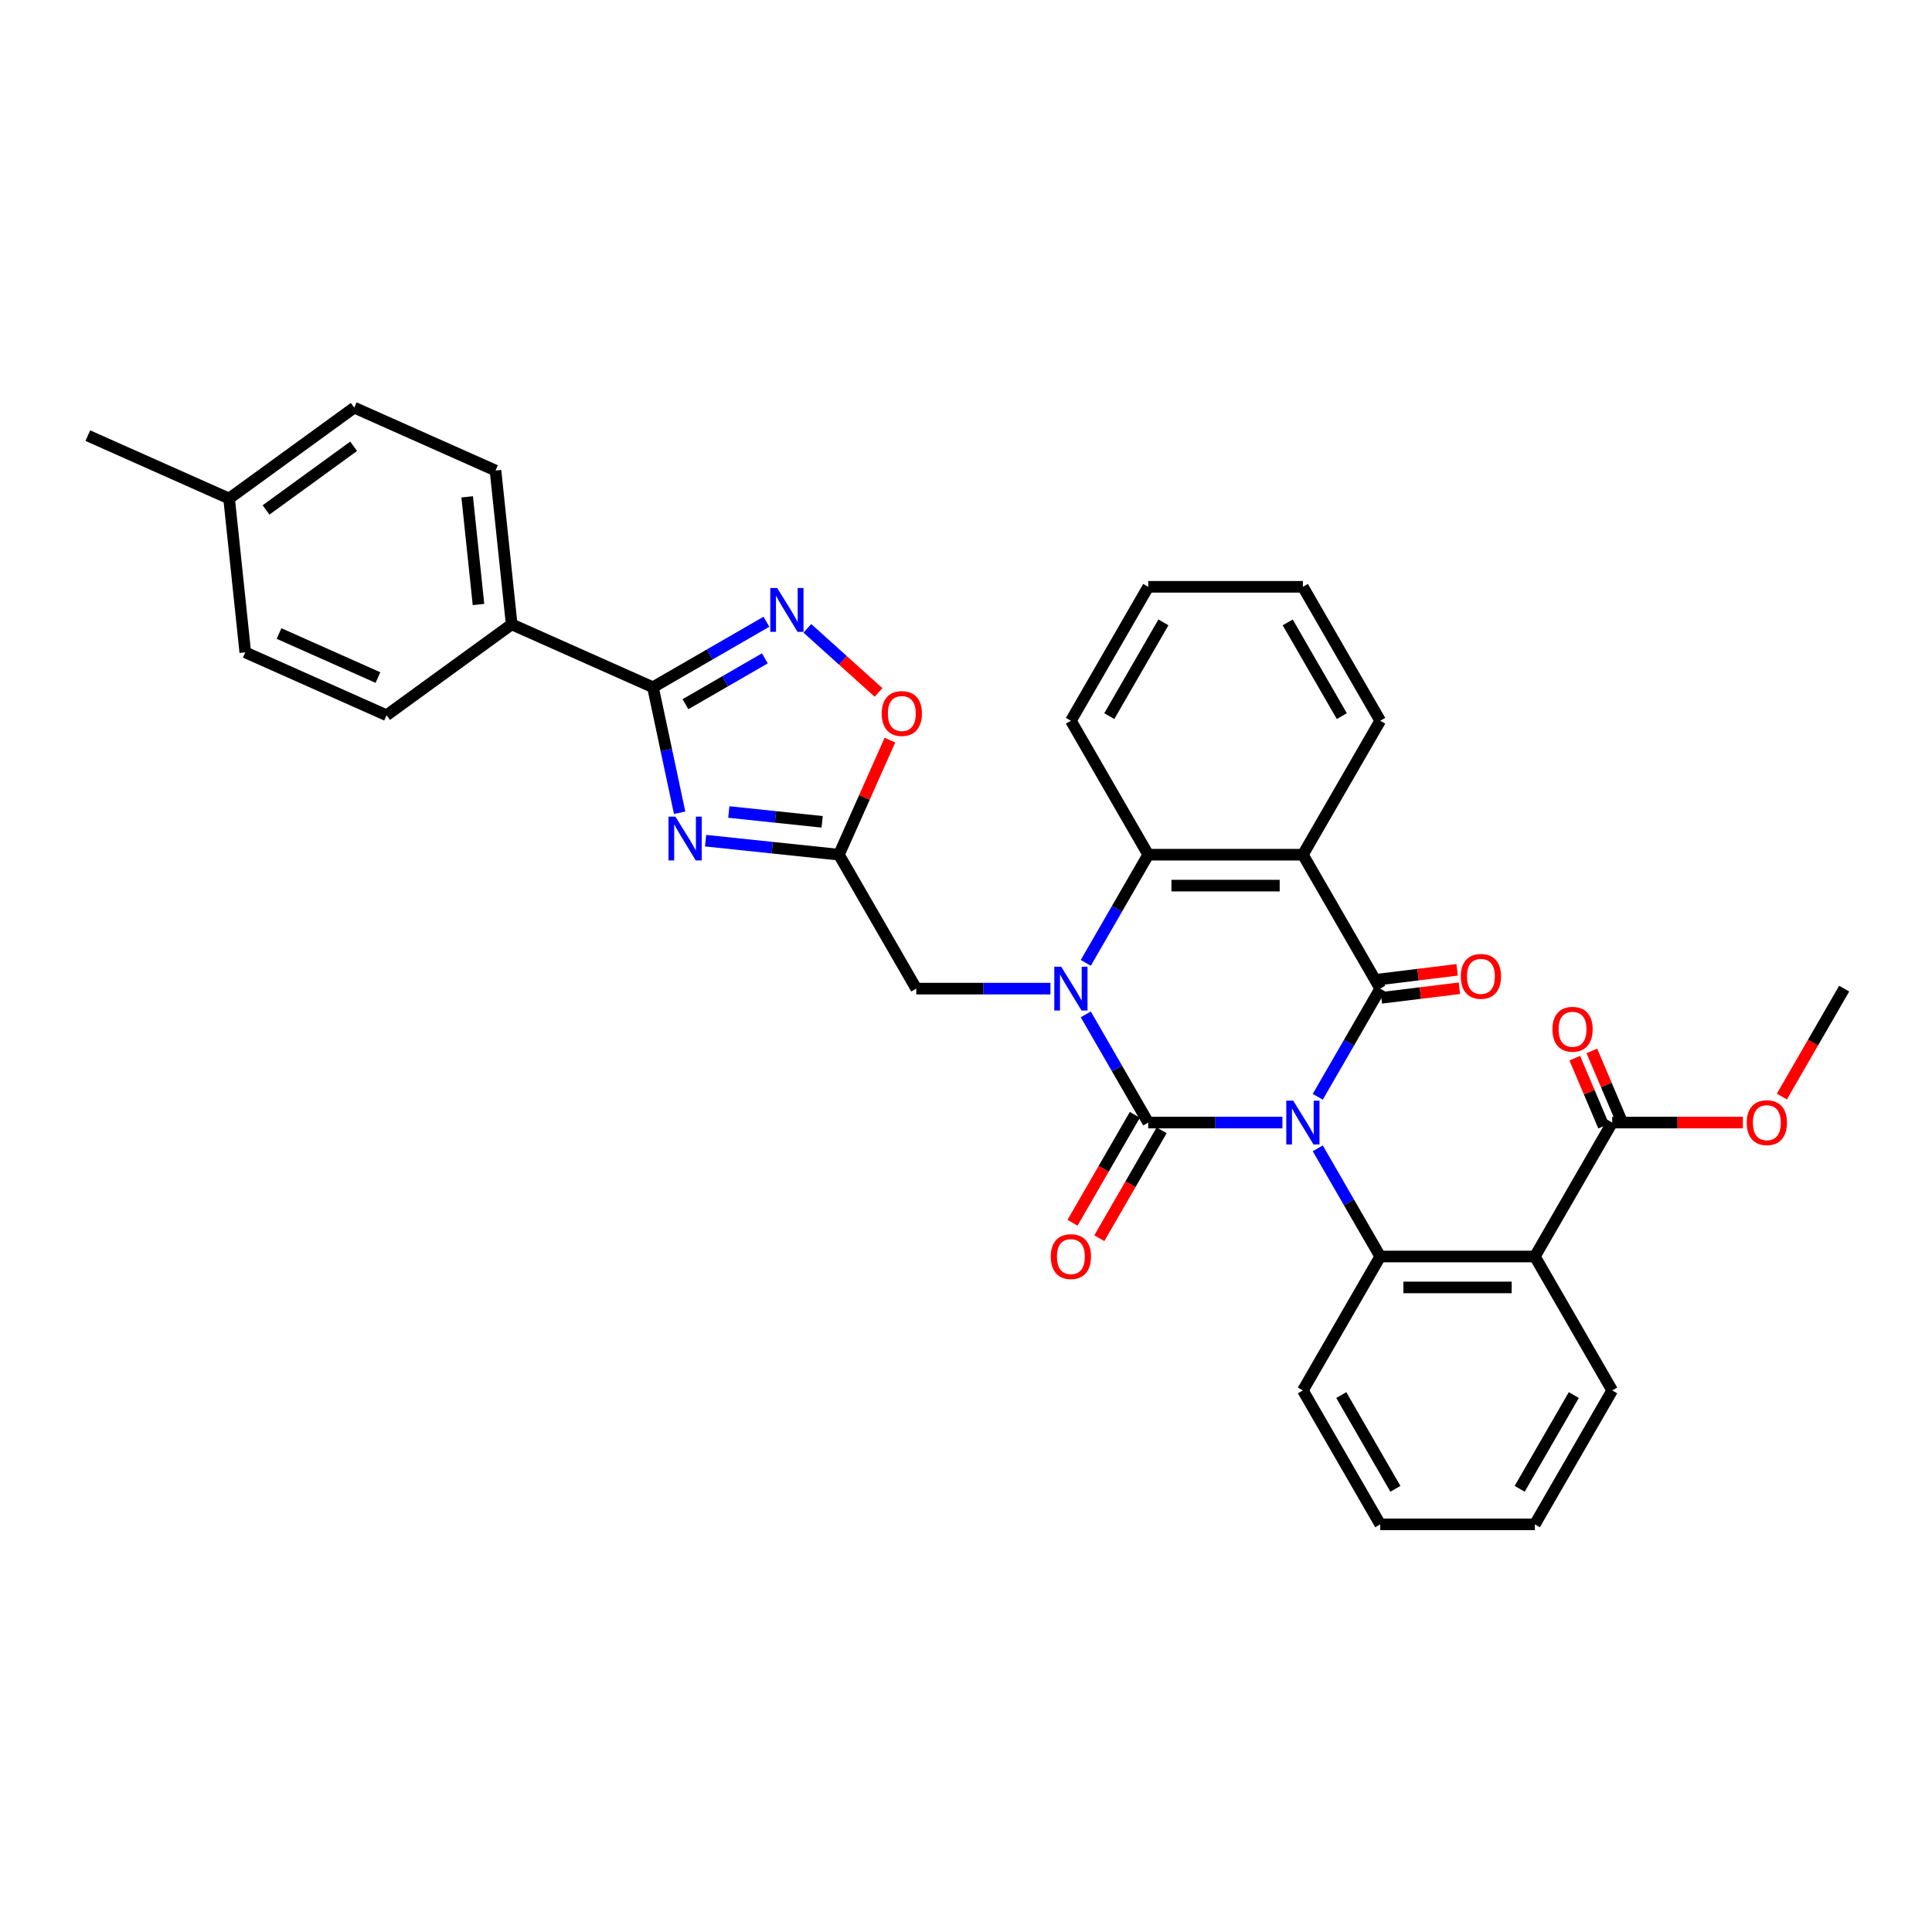 <?xml version='1.0' encoding='iso-8859-1'?>
<svg version='1.1' baseProfile='full'
              xmlns='http://www.w3.org/2000/svg'
                      xmlns:rdkit='http://www.rdkit.org/xml'
                      xmlns:xlink='http://www.w3.org/1999/xlink'
                  xml:space='preserve'
width='1000px' height='1000px' viewBox='0 0 1000 1000'>
<!-- END OF HEADER -->
<rect style='opacity:1.0;fill:#FFFFFF;stroke:none' width='1000' height='1000' x='0' y='0'> </rect>
<path class='bond-0' d='M 663.774,581.036 L 629.048,581.036' style='fill:none;fill-rule:evenodd;stroke:#0000FF;stroke-width:6px;stroke-linecap:butt;stroke-linejoin:miter;stroke-opacity:1' />
<path class='bond-0' d='M 629.048,581.036 L 594.323,581.036' style='fill:none;fill-rule:evenodd;stroke:#000000;stroke-width:6px;stroke-linecap:butt;stroke-linejoin:miter;stroke-opacity:1' />
<path class='bond-1' d='M 682.072,567.7 L 698.235,539.705' style='fill:none;fill-rule:evenodd;stroke:#0000FF;stroke-width:6px;stroke-linecap:butt;stroke-linejoin:miter;stroke-opacity:1' />
<path class='bond-1' d='M 698.235,539.705 L 714.397,511.711' style='fill:none;fill-rule:evenodd;stroke:#000000;stroke-width:6px;stroke-linecap:butt;stroke-linejoin:miter;stroke-opacity:1' />
<path class='bond-4' d='M 682.072,594.372 L 698.235,622.366' style='fill:none;fill-rule:evenodd;stroke:#0000FF;stroke-width:6px;stroke-linecap:butt;stroke-linejoin:miter;stroke-opacity:1' />
<path class='bond-4' d='M 698.235,622.366 L 714.397,650.361' style='fill:none;fill-rule:evenodd;stroke:#000000;stroke-width:6px;stroke-linecap:butt;stroke-linejoin:miter;stroke-opacity:1' />
<path class='bond-2' d='M 594.323,581.036 L 578.16,553.042' style='fill:none;fill-rule:evenodd;stroke:#000000;stroke-width:6px;stroke-linecap:butt;stroke-linejoin:miter;stroke-opacity:1' />
<path class='bond-2' d='M 578.16,553.042 L 561.998,525.047' style='fill:none;fill-rule:evenodd;stroke:#0000FF;stroke-width:6px;stroke-linecap:butt;stroke-linejoin:miter;stroke-opacity:1' />
<path class='bond-14' d='M 587.39,577.033 L 571.265,604.964' style='fill:none;fill-rule:evenodd;stroke:#000000;stroke-width:6px;stroke-linecap:butt;stroke-linejoin:miter;stroke-opacity:1' />
<path class='bond-14' d='M 571.265,604.964 L 555.139,632.894' style='fill:none;fill-rule:evenodd;stroke:#FF0000;stroke-width:6px;stroke-linecap:butt;stroke-linejoin:miter;stroke-opacity:1' />
<path class='bond-14' d='M 601.255,585.038 L 585.13,612.969' style='fill:none;fill-rule:evenodd;stroke:#000000;stroke-width:6px;stroke-linecap:butt;stroke-linejoin:miter;stroke-opacity:1' />
<path class='bond-14' d='M 585.13,612.969 L 569.004,640.899' style='fill:none;fill-rule:evenodd;stroke:#FF0000;stroke-width:6px;stroke-linecap:butt;stroke-linejoin:miter;stroke-opacity:1' />
<path class='bond-3' d='M 714.397,511.711 L 674.372,442.386' style='fill:none;fill-rule:evenodd;stroke:#000000;stroke-width:6px;stroke-linecap:butt;stroke-linejoin:miter;stroke-opacity:1' />
<path class='bond-15' d='M 714.983,516.478 L 735.187,513.997' style='fill:none;fill-rule:evenodd;stroke:#000000;stroke-width:6px;stroke-linecap:butt;stroke-linejoin:miter;stroke-opacity:1' />
<path class='bond-15' d='M 735.187,513.997 L 755.392,511.515' style='fill:none;fill-rule:evenodd;stroke:#FF0000;stroke-width:6px;stroke-linecap:butt;stroke-linejoin:miter;stroke-opacity:1' />
<path class='bond-15' d='M 713.812,506.944 L 734.016,504.463' style='fill:none;fill-rule:evenodd;stroke:#000000;stroke-width:6px;stroke-linecap:butt;stroke-linejoin:miter;stroke-opacity:1' />
<path class='bond-15' d='M 734.016,504.463 L 754.221,501.981' style='fill:none;fill-rule:evenodd;stroke:#FF0000;stroke-width:6px;stroke-linecap:butt;stroke-linejoin:miter;stroke-opacity:1' />
<path class='bond-13' d='M 543.7,511.711 L 508.974,511.711' style='fill:none;fill-rule:evenodd;stroke:#0000FF;stroke-width:6px;stroke-linecap:butt;stroke-linejoin:miter;stroke-opacity:1' />
<path class='bond-13' d='M 508.974,511.711 L 474.249,511.711' style='fill:none;fill-rule:evenodd;stroke:#000000;stroke-width:6px;stroke-linecap:butt;stroke-linejoin:miter;stroke-opacity:1' />
<path class='bond-34' d='M 561.998,498.375 L 578.16,470.38' style='fill:none;fill-rule:evenodd;stroke:#0000FF;stroke-width:6px;stroke-linecap:butt;stroke-linejoin:miter;stroke-opacity:1' />
<path class='bond-34' d='M 578.16,470.38 L 594.323,442.386' style='fill:none;fill-rule:evenodd;stroke:#000000;stroke-width:6px;stroke-linecap:butt;stroke-linejoin:miter;stroke-opacity:1' />
<path class='bond-6' d='M 674.372,442.386 L 594.323,442.386' style='fill:none;fill-rule:evenodd;stroke:#000000;stroke-width:6px;stroke-linecap:butt;stroke-linejoin:miter;stroke-opacity:1' />
<path class='bond-6' d='M 662.365,458.396 L 606.33,458.396' style='fill:none;fill-rule:evenodd;stroke:#000000;stroke-width:6px;stroke-linecap:butt;stroke-linejoin:miter;stroke-opacity:1' />
<path class='bond-20' d='M 674.372,442.386 L 714.397,373.061' style='fill:none;fill-rule:evenodd;stroke:#000000;stroke-width:6px;stroke-linecap:butt;stroke-linejoin:miter;stroke-opacity:1' />
<path class='bond-8' d='M 714.397,650.361 L 794.447,650.361' style='fill:none;fill-rule:evenodd;stroke:#000000;stroke-width:6px;stroke-linecap:butt;stroke-linejoin:miter;stroke-opacity:1' />
<path class='bond-8' d='M 726.404,666.371 L 782.439,666.371' style='fill:none;fill-rule:evenodd;stroke:#000000;stroke-width:6px;stroke-linecap:butt;stroke-linejoin:miter;stroke-opacity:1' />
<path class='bond-22' d='M 714.397,650.361 L 674.372,719.686' style='fill:none;fill-rule:evenodd;stroke:#000000;stroke-width:6px;stroke-linecap:butt;stroke-linejoin:miter;stroke-opacity:1' />
<path class='bond-5' d='M 365.212,435.133 L 399.718,438.759' style='fill:none;fill-rule:evenodd;stroke:#0000FF;stroke-width:6px;stroke-linecap:butt;stroke-linejoin:miter;stroke-opacity:1' />
<path class='bond-5' d='M 399.718,438.759 L 434.224,442.386' style='fill:none;fill-rule:evenodd;stroke:#000000;stroke-width:6px;stroke-linecap:butt;stroke-linejoin:miter;stroke-opacity:1' />
<path class='bond-5' d='M 377.237,420.299 L 401.391,422.837' style='fill:none;fill-rule:evenodd;stroke:#0000FF;stroke-width:6px;stroke-linecap:butt;stroke-linejoin:miter;stroke-opacity:1' />
<path class='bond-5' d='M 401.391,422.837 L 425.546,425.376' style='fill:none;fill-rule:evenodd;stroke:#000000;stroke-width:6px;stroke-linecap:butt;stroke-linejoin:miter;stroke-opacity:1' />
<path class='bond-7' d='M 351.778,420.682 L 344.874,388.201' style='fill:none;fill-rule:evenodd;stroke:#0000FF;stroke-width:6px;stroke-linecap:butt;stroke-linejoin:miter;stroke-opacity:1' />
<path class='bond-7' d='M 344.874,388.201 L 337.97,355.719' style='fill:none;fill-rule:evenodd;stroke:#000000;stroke-width:6px;stroke-linecap:butt;stroke-linejoin:miter;stroke-opacity:1' />
<path class='bond-27' d='M 594.323,442.386 L 554.298,373.061' style='fill:none;fill-rule:evenodd;stroke:#000000;stroke-width:6px;stroke-linecap:butt;stroke-linejoin:miter;stroke-opacity:1' />
<path class='bond-16' d='M 337.97,355.719 L 264.841,323.159' style='fill:none;fill-rule:evenodd;stroke:#000000;stroke-width:6px;stroke-linecap:butt;stroke-linejoin:miter;stroke-opacity:1' />
<path class='bond-37' d='M 337.97,355.719 L 367.333,338.766' style='fill:none;fill-rule:evenodd;stroke:#000000;stroke-width:6px;stroke-linecap:butt;stroke-linejoin:miter;stroke-opacity:1' />
<path class='bond-37' d='M 367.333,338.766 L 396.696,321.813' style='fill:none;fill-rule:evenodd;stroke:#0000FF;stroke-width:6px;stroke-linecap:butt;stroke-linejoin:miter;stroke-opacity:1' />
<path class='bond-37' d='M 354.784,364.498 L 375.338,352.631' style='fill:none;fill-rule:evenodd;stroke:#000000;stroke-width:6px;stroke-linecap:butt;stroke-linejoin:miter;stroke-opacity:1' />
<path class='bond-37' d='M 375.338,352.631 L 395.892,340.764' style='fill:none;fill-rule:evenodd;stroke:#0000FF;stroke-width:6px;stroke-linecap:butt;stroke-linejoin:miter;stroke-opacity:1' />
<path class='bond-12' d='M 794.447,650.361 L 834.471,581.036' style='fill:none;fill-rule:evenodd;stroke:#000000;stroke-width:6px;stroke-linecap:butt;stroke-linejoin:miter;stroke-opacity:1' />
<path class='bond-23' d='M 794.447,650.361 L 834.471,719.686' style='fill:none;fill-rule:evenodd;stroke:#000000;stroke-width:6px;stroke-linecap:butt;stroke-linejoin:miter;stroke-opacity:1' />
<path class='bond-9' d='M 434.224,442.386 L 474.249,511.711' style='fill:none;fill-rule:evenodd;stroke:#000000;stroke-width:6px;stroke-linecap:butt;stroke-linejoin:miter;stroke-opacity:1' />
<path class='bond-11' d='M 434.224,442.386 L 447.428,412.73' style='fill:none;fill-rule:evenodd;stroke:#000000;stroke-width:6px;stroke-linecap:butt;stroke-linejoin:miter;stroke-opacity:1' />
<path class='bond-11' d='M 447.428,412.73 L 460.632,383.074' style='fill:none;fill-rule:evenodd;stroke:#FF0000;stroke-width:6px;stroke-linecap:butt;stroke-linejoin:miter;stroke-opacity:1' />
<path class='bond-10' d='M 417.893,325.237 L 436.313,341.822' style='fill:none;fill-rule:evenodd;stroke:#0000FF;stroke-width:6px;stroke-linecap:butt;stroke-linejoin:miter;stroke-opacity:1' />
<path class='bond-10' d='M 436.313,341.822 L 454.732,358.406' style='fill:none;fill-rule:evenodd;stroke:#FF0000;stroke-width:6px;stroke-linecap:butt;stroke-linejoin:miter;stroke-opacity:1' />
<path class='bond-17' d='M 838.892,579.159 L 831.419,561.551' style='fill:none;fill-rule:evenodd;stroke:#000000;stroke-width:6px;stroke-linecap:butt;stroke-linejoin:miter;stroke-opacity:1' />
<path class='bond-17' d='M 831.419,561.551 L 823.945,543.942' style='fill:none;fill-rule:evenodd;stroke:#FF0000;stroke-width:6px;stroke-linecap:butt;stroke-linejoin:miter;stroke-opacity:1' />
<path class='bond-17' d='M 830.05,582.912 L 822.576,565.304' style='fill:none;fill-rule:evenodd;stroke:#000000;stroke-width:6px;stroke-linecap:butt;stroke-linejoin:miter;stroke-opacity:1' />
<path class='bond-17' d='M 822.576,565.304 L 815.102,547.695' style='fill:none;fill-rule:evenodd;stroke:#FF0000;stroke-width:6px;stroke-linecap:butt;stroke-linejoin:miter;stroke-opacity:1' />
<path class='bond-21' d='M 834.471,581.036 L 868.292,581.036' style='fill:none;fill-rule:evenodd;stroke:#000000;stroke-width:6px;stroke-linecap:butt;stroke-linejoin:miter;stroke-opacity:1' />
<path class='bond-21' d='M 868.292,581.036 L 902.113,581.036' style='fill:none;fill-rule:evenodd;stroke:#FF0000;stroke-width:6px;stroke-linecap:butt;stroke-linejoin:miter;stroke-opacity:1' />
<path class='bond-18' d='M 264.841,323.159 L 256.474,243.549' style='fill:none;fill-rule:evenodd;stroke:#000000;stroke-width:6px;stroke-linecap:butt;stroke-linejoin:miter;stroke-opacity:1' />
<path class='bond-18' d='M 247.664,312.891 L 241.806,257.164' style='fill:none;fill-rule:evenodd;stroke:#000000;stroke-width:6px;stroke-linecap:butt;stroke-linejoin:miter;stroke-opacity:1' />
<path class='bond-19' d='M 264.841,323.159 L 200.08,370.211' style='fill:none;fill-rule:evenodd;stroke:#000000;stroke-width:6px;stroke-linecap:butt;stroke-linejoin:miter;stroke-opacity:1' />
<path class='bond-25' d='M 256.474,243.549 L 183.345,210.99' style='fill:none;fill-rule:evenodd;stroke:#000000;stroke-width:6px;stroke-linecap:butt;stroke-linejoin:miter;stroke-opacity:1' />
<path class='bond-24' d='M 200.08,370.211 L 126.951,337.652' style='fill:none;fill-rule:evenodd;stroke:#000000;stroke-width:6px;stroke-linecap:butt;stroke-linejoin:miter;stroke-opacity:1' />
<path class='bond-24' d='M 195.622,350.702 L 144.432,327.91' style='fill:none;fill-rule:evenodd;stroke:#000000;stroke-width:6px;stroke-linecap:butt;stroke-linejoin:miter;stroke-opacity:1' />
<path class='bond-30' d='M 714.397,373.061 L 674.372,303.736' style='fill:none;fill-rule:evenodd;stroke:#000000;stroke-width:6px;stroke-linecap:butt;stroke-linejoin:miter;stroke-opacity:1' />
<path class='bond-30' d='M 694.528,370.668 L 666.511,322.14' style='fill:none;fill-rule:evenodd;stroke:#000000;stroke-width:6px;stroke-linecap:butt;stroke-linejoin:miter;stroke-opacity:1' />
<path class='bond-29' d='M 922.294,567.572 L 938.42,539.641' style='fill:none;fill-rule:evenodd;stroke:#FF0000;stroke-width:6px;stroke-linecap:butt;stroke-linejoin:miter;stroke-opacity:1' />
<path class='bond-29' d='M 938.42,539.641 L 954.545,511.711' style='fill:none;fill-rule:evenodd;stroke:#000000;stroke-width:6px;stroke-linecap:butt;stroke-linejoin:miter;stroke-opacity:1' />
<path class='bond-32' d='M 674.372,719.686 L 714.397,789.01' style='fill:none;fill-rule:evenodd;stroke:#000000;stroke-width:6px;stroke-linecap:butt;stroke-linejoin:miter;stroke-opacity:1' />
<path class='bond-32' d='M 694.241,722.079 L 722.258,770.607' style='fill:none;fill-rule:evenodd;stroke:#000000;stroke-width:6px;stroke-linecap:butt;stroke-linejoin:miter;stroke-opacity:1' />
<path class='bond-35' d='M 834.471,719.686 L 794.447,789.01' style='fill:none;fill-rule:evenodd;stroke:#000000;stroke-width:6px;stroke-linecap:butt;stroke-linejoin:miter;stroke-opacity:1' />
<path class='bond-35' d='M 814.603,722.079 L 786.585,770.607' style='fill:none;fill-rule:evenodd;stroke:#000000;stroke-width:6px;stroke-linecap:butt;stroke-linejoin:miter;stroke-opacity:1' />
<path class='bond-26' d='M 126.951,337.652 L 118.583,258.041' style='fill:none;fill-rule:evenodd;stroke:#000000;stroke-width:6px;stroke-linecap:butt;stroke-linejoin:miter;stroke-opacity:1' />
<path class='bond-38' d='M 183.345,210.99 L 118.583,258.041' style='fill:none;fill-rule:evenodd;stroke:#000000;stroke-width:6px;stroke-linecap:butt;stroke-linejoin:miter;stroke-opacity:1' />
<path class='bond-38' d='M 183.041,231 L 137.708,263.936' style='fill:none;fill-rule:evenodd;stroke:#000000;stroke-width:6px;stroke-linecap:butt;stroke-linejoin:miter;stroke-opacity:1' />
<path class='bond-28' d='M 118.583,258.041 L 45.455,225.482' style='fill:none;fill-rule:evenodd;stroke:#000000;stroke-width:6px;stroke-linecap:butt;stroke-linejoin:miter;stroke-opacity:1' />
<path class='bond-36' d='M 554.298,373.061 L 594.323,303.736' style='fill:none;fill-rule:evenodd;stroke:#000000;stroke-width:6px;stroke-linecap:butt;stroke-linejoin:miter;stroke-opacity:1' />
<path class='bond-36' d='M 574.167,370.668 L 602.184,322.14' style='fill:none;fill-rule:evenodd;stroke:#000000;stroke-width:6px;stroke-linecap:butt;stroke-linejoin:miter;stroke-opacity:1' />
<path class='bond-33' d='M 674.372,303.736 L 594.323,303.736' style='fill:none;fill-rule:evenodd;stroke:#000000;stroke-width:6px;stroke-linecap:butt;stroke-linejoin:miter;stroke-opacity:1' />
<path class='bond-31' d='M 794.447,789.01 L 714.397,789.01' style='fill:none;fill-rule:evenodd;stroke:#000000;stroke-width:6px;stroke-linecap:butt;stroke-linejoin:miter;stroke-opacity:1' />
<path  class='atom-0' d='M 669.361 569.701
L 676.79 581.708
Q 677.526 582.893, 678.711 585.038
Q 679.896 587.184, 679.96 587.312
L 679.96 569.701
L 682.97 569.701
L 682.97 592.371
L 679.864 592.371
L 671.891 579.243
Q 670.962 577.706, 669.97 575.945
Q 669.009 574.184, 668.721 573.639
L 668.721 592.371
L 665.775 592.371
L 665.775 569.701
L 669.361 569.701
' fill='#0000FF'/>
<path  class='atom-3' d='M 549.287 500.376
L 556.716 512.383
Q 557.452 513.568, 558.637 515.714
Q 559.822 517.859, 559.886 517.987
L 559.886 500.376
L 562.895 500.376
L 562.895 523.046
L 559.79 523.046
L 551.817 509.918
Q 550.888 508.381, 549.895 506.62
Q 548.935 504.859, 548.647 504.314
L 548.647 523.046
L 545.701 523.046
L 545.701 500.376
L 549.287 500.376
' fill='#0000FF'/>
<path  class='atom-6' d='M 349.602 422.684
L 357.031 434.691
Q 357.767 435.876, 358.952 438.021
Q 360.136 440.167, 360.2 440.295
L 360.2 422.684
L 363.21 422.684
L 363.21 445.354
L 360.104 445.354
L 352.132 432.226
Q 351.203 430.689, 350.21 428.928
Q 349.25 427.166, 348.962 426.622
L 348.962 445.354
L 346.016 445.354
L 346.016 422.684
L 349.602 422.684
' fill='#0000FF'/>
<path  class='atom-11' d='M 402.284 304.359
L 409.712 316.366
Q 410.449 317.551, 411.633 319.696
Q 412.818 321.842, 412.882 321.97
L 412.882 304.359
L 415.892 304.359
L 415.892 327.029
L 412.786 327.029
L 404.813 313.901
Q 403.885 312.364, 402.892 310.603
Q 401.931 308.842, 401.643 308.297
L 401.643 327.029
L 398.697 327.029
L 398.697 304.359
L 402.284 304.359
' fill='#0000FF'/>
<path  class='atom-12' d='M 456.377 369.321
Q 456.377 363.878, 459.066 360.836
Q 461.756 357.794, 466.783 357.794
Q 471.81 357.794, 474.5 360.836
Q 477.189 363.878, 477.189 369.321
Q 477.189 374.829, 474.468 377.967
Q 471.746 381.073, 466.783 381.073
Q 461.788 381.073, 459.066 377.967
Q 456.377 374.861, 456.377 369.321
M 466.783 378.511
Q 470.241 378.511, 472.098 376.206
Q 473.987 373.868, 473.987 369.321
Q 473.987 364.871, 472.098 362.629
Q 470.241 360.356, 466.783 360.356
Q 463.325 360.356, 461.436 362.597
Q 459.579 364.839, 459.579 369.321
Q 459.579 373.9, 461.436 376.206
Q 463.325 378.511, 466.783 378.511
' fill='#FF0000'/>
<path  class='atom-15' d='M 543.892 650.425
Q 543.892 644.981, 546.581 641.94
Q 549.271 638.898, 554.298 638.898
Q 559.325 638.898, 562.015 641.94
Q 564.705 644.981, 564.705 650.425
Q 564.705 655.932, 561.983 659.07
Q 559.261 662.176, 554.298 662.176
Q 549.303 662.176, 546.581 659.07
Q 543.892 655.964, 543.892 650.425
M 554.298 659.614
Q 557.756 659.614, 559.613 657.309
Q 561.503 654.972, 561.503 650.425
Q 561.503 645.974, 559.613 643.733
Q 557.756 641.459, 554.298 641.459
Q 550.84 641.459, 548.951 643.701
Q 547.094 645.942, 547.094 650.425
Q 547.094 655.004, 548.951 657.309
Q 550.84 659.614, 554.298 659.614
' fill='#FF0000'/>
<path  class='atom-16' d='M 756.119 505.373
Q 756.119 499.93, 758.809 496.888
Q 761.499 493.846, 766.526 493.846
Q 771.553 493.846, 774.243 496.888
Q 776.932 499.93, 776.932 505.373
Q 776.932 510.88, 774.211 514.018
Q 771.489 517.124, 766.526 517.124
Q 761.531 517.124, 758.809 514.018
Q 756.119 510.912, 756.119 505.373
M 766.526 514.563
Q 769.984 514.563, 771.841 512.257
Q 773.73 509.92, 773.73 505.373
Q 773.73 500.922, 771.841 498.681
Q 769.984 496.407, 766.526 496.407
Q 763.068 496.407, 761.179 498.649
Q 759.321 500.89, 759.321 505.373
Q 759.321 509.952, 761.179 512.257
Q 763.068 514.563, 766.526 514.563
' fill='#FF0000'/>
<path  class='atom-18' d='M 803.545 532.754
Q 803.545 527.311, 806.234 524.269
Q 808.924 521.227, 813.951 521.227
Q 818.978 521.227, 821.668 524.269
Q 824.358 527.311, 824.358 532.754
Q 824.358 538.261, 821.636 541.399
Q 818.914 544.505, 813.951 544.505
Q 808.956 544.505, 806.234 541.399
Q 803.545 538.293, 803.545 532.754
M 813.951 541.944
Q 817.409 541.944, 819.266 539.638
Q 821.156 537.301, 821.156 532.754
Q 821.156 528.303, 819.266 526.062
Q 817.409 523.789, 813.951 523.789
Q 810.493 523.789, 808.604 526.03
Q 806.747 528.271, 806.747 532.754
Q 806.747 537.333, 808.604 539.638
Q 810.493 541.944, 813.951 541.944
' fill='#FF0000'/>
<path  class='atom-22' d='M 904.114 581.1
Q 904.114 575.657, 906.804 572.615
Q 909.494 569.573, 914.521 569.573
Q 919.548 569.573, 922.237 572.615
Q 924.927 575.657, 924.927 581.1
Q 924.927 586.607, 922.205 589.745
Q 919.484 592.851, 914.521 592.851
Q 909.526 592.851, 906.804 589.745
Q 904.114 586.639, 904.114 581.1
M 914.521 590.29
Q 917.979 590.29, 919.836 587.984
Q 921.725 585.647, 921.725 581.1
Q 921.725 576.649, 919.836 574.408
Q 917.979 572.134, 914.521 572.134
Q 911.063 572.134, 909.173 574.376
Q 907.316 576.617, 907.316 581.1
Q 907.316 585.679, 909.173 587.984
Q 911.063 590.29, 914.521 590.29
' fill='#FF0000'/>
</svg>
